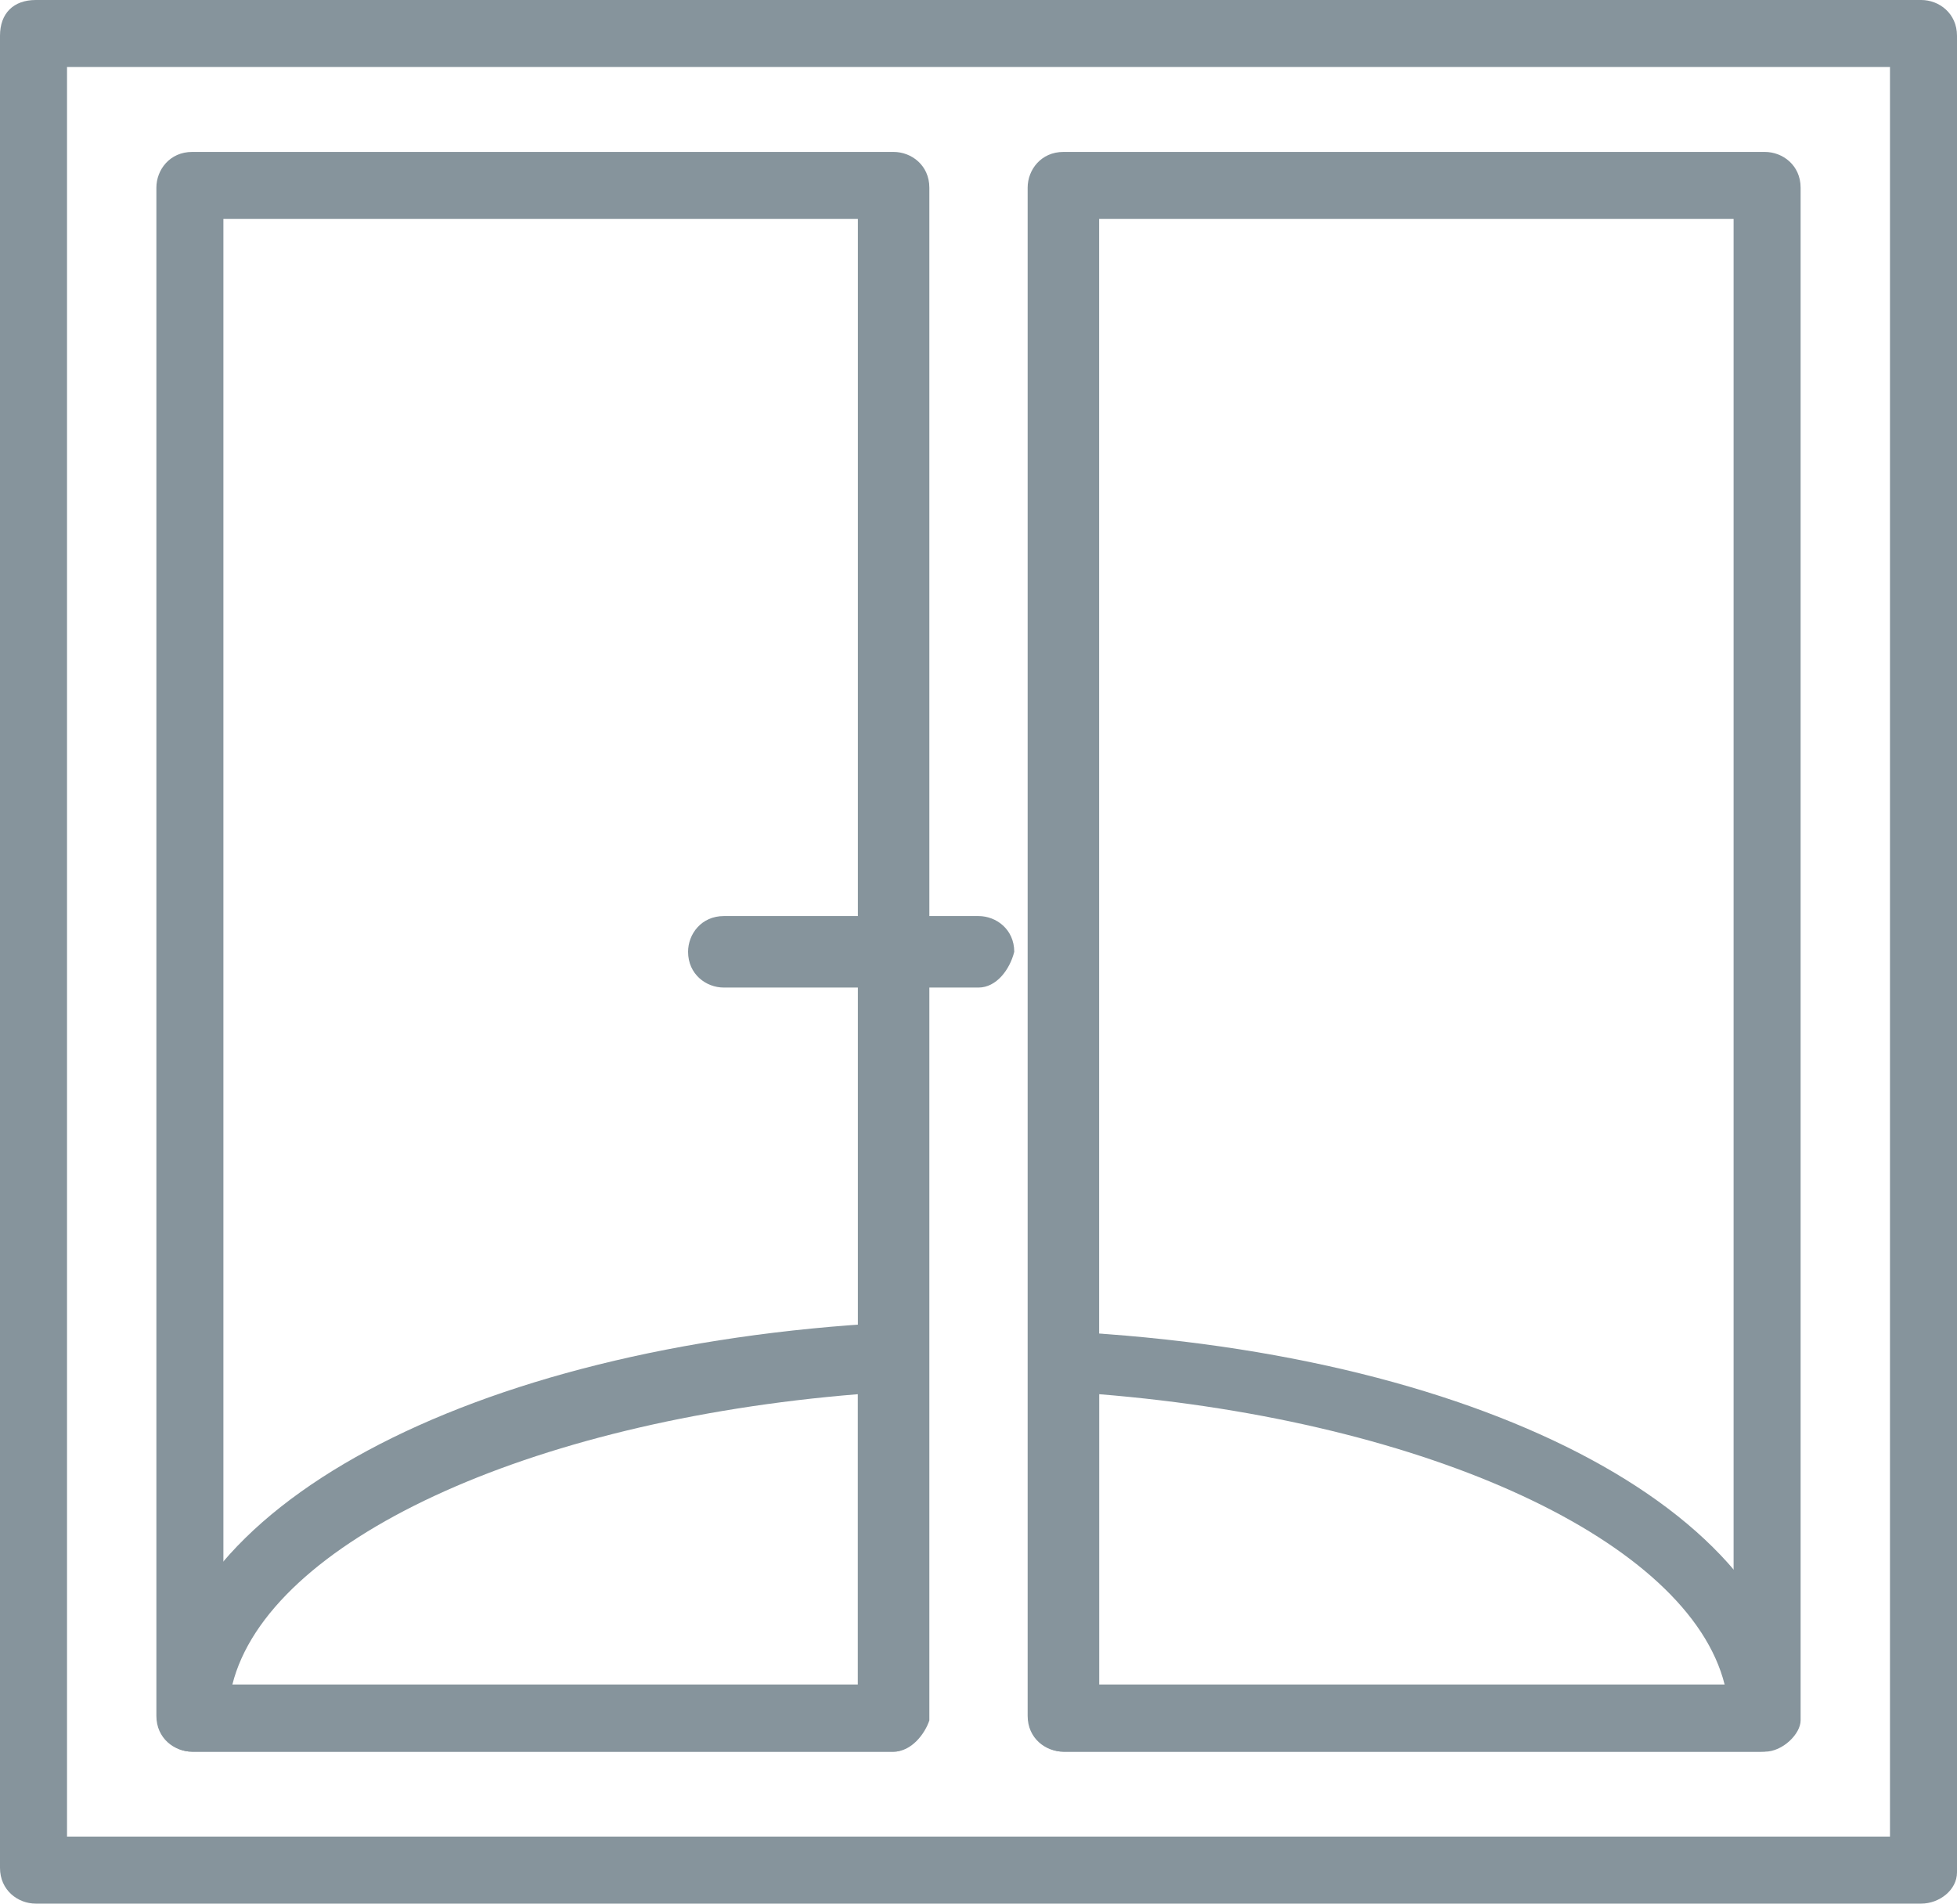 <?xml version="1.0" encoding="utf-8"?>
<!-- Generator: Adobe Illustrator 23.0.6, SVG Export Plug-In . SVG Version: 6.00 Build 0)  -->
<svg version="1.1" id="Layer_1" xmlns="http://www.w3.org/2000/svg" xmlns:xlink="http://www.w3.org/1999/xlink" x="0px" y="0px"
	 viewBox="0 0 43.8 42.6" style="enable-background:new 0 0 43.8 42.6;" xml:space="preserve">
<style type="text/css">
	.st0{fill:#86949c;}
</style>
<g>
	<g>
		<g>
			<path class="st0" d="M39.4,39.2H23.8c-0.2,0-0.4-0.1-0.5-0.2c-0.1-0.1-0.2-0.3-0.2-0.5l0-8c0-0.2,0.1-0.4,0.2-0.5
				c0.1-0.1,0.4-0.2,0.6-0.2c9.5,0.5,16.3,4.2,16.3,8.8C40.2,38.8,39.9,39.2,39.4,39.2z M24.6,37.7h14c-0.8-3.2-6.6-5.9-14-6.5
				L24.6,37.7z"/>
		</g>
	</g>
	<g>
		<g>
			<path class="st0" d="M20,39.2H4.3c-0.4,0-0.7-0.3-0.7-0.8c0-4.6,6.9-8.3,16.3-8.8c0.2,0,0.4,0.1,0.6,0.2c0.1,0.1,0.2,0.3,0.2,0.5
				l0,8c0,0.2-0.1,0.4-0.2,0.5C20.3,39.1,20.2,39.2,20,39.2z M5.2,37.7h14l0-6.5C11.8,31.8,6,34.5,5.2,37.7z"/>
		</g>
	</g>
	<g>
		<g>
			<path class="st0" d="M43,42.6H0.8c-0.4,0-0.8-0.3-0.8-0.8V0.8C0,0.3,0.3,0,0.8,0H43c0.4,0,0.8,0.3,0.8,0.8v41.1
				C43.8,42.3,43.4,42.6,43,42.6z M1.5,41.1h40.8V1.5H1.5V41.1z M39.5,39.2H23.8c-0.4,0-0.8-0.3-0.8-0.8V4.2c0-0.4,0.3-0.8,0.8-0.8
				h15.7c0.4,0,0.8,0.3,0.8,0.8v34.3C40.3,38.8,39.9,39.2,39.5,39.2z M24.6,37.7h14.2V4.9H24.6V37.7z M20,39.2H4.3
				c-0.4,0-0.8-0.3-0.8-0.8V4.2c0-0.4,0.3-0.8,0.8-0.8H20c0.4,0,0.8,0.3,0.8,0.8v34.3C20.7,38.8,20.4,39.2,20,39.2z M5,37.7h14.2
				V4.9H5V37.7z"/>
		</g>
	</g>
	<g>
		<g>
			<path class="st0" d="M21.9,22.1h-5.7c-0.4,0-0.8-0.3-0.8-0.8c0-0.4,0.3-0.8,0.8-0.8h5.7c0.4,0,0.8,0.3,0.8,0.8
				C22.6,21.7,22.3,22.1,21.9,22.1z"/>
		</g>
	</g>
</g>
</svg>
